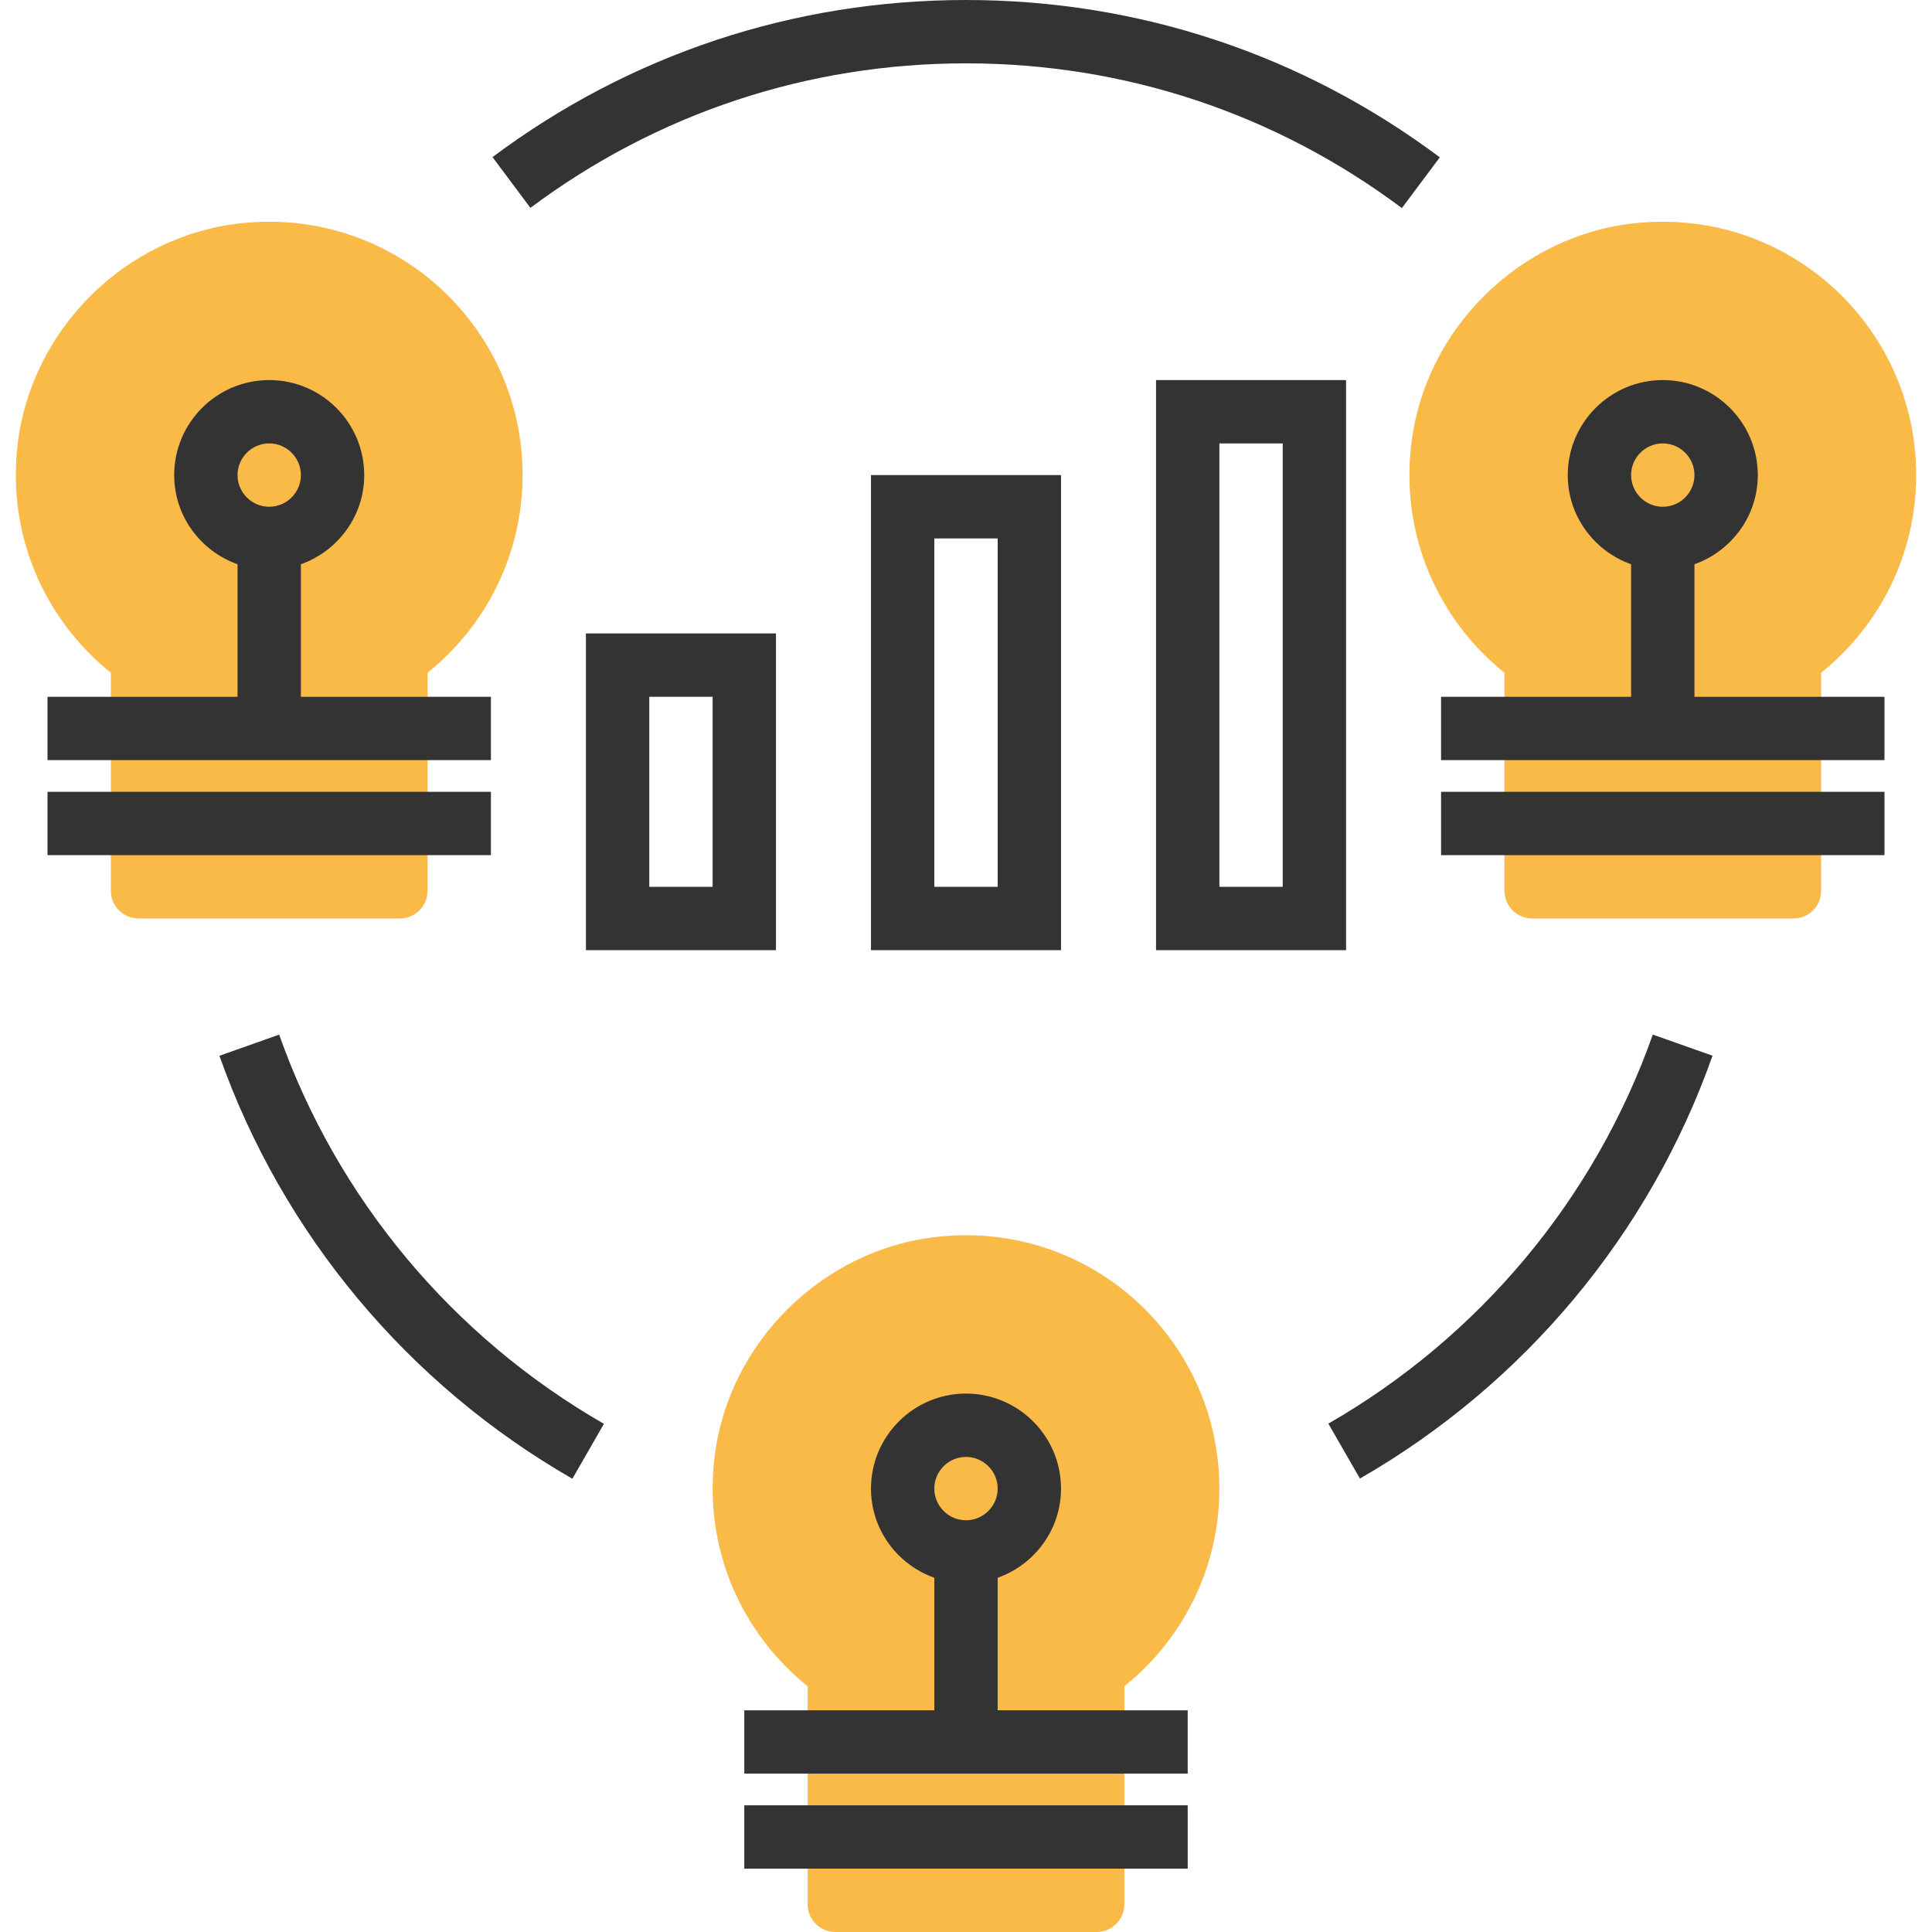 <?xml version="1.0" encoding="iso-8859-1"?>
<!-- Uploaded to: SVG Repo, www.svgrepo.com, Generator: SVG Repo Mixer Tools -->
<svg version="1.1" id="Layer_1" xmlns="http://www.w3.org/2000/svg" xmlns:xlink="http://www.w3.org/1999/xlink" 
	 viewBox="0 0 285.938 285.938" xml:space="preserve">
<g>
	<g>
		<path style="fill:#F9BA48;" d="M180.469,220.313c0-22.134-19.177-39.787-41.817-37.256c-16.945,1.894-30.816,15.605-32.892,32.531
			c-1.683,13.73,4.083,26.198,13.772,33.975v32.269c0,2.269,1.838,4.106,4.106,4.106H162.3c2.269,0,4.106-1.837,4.106-4.106v-32.269
			C174.97,242.686,180.469,232.148,180.469,220.313z"/>
		<path style="fill:#F9BA48;" d="M283.594,70.313c0-22.134-19.177-39.787-41.817-37.256c-16.945,1.894-30.816,15.605-32.892,32.531
			c-1.683,13.73,4.083,26.198,13.772,33.975v32.269c0,2.269,1.837,4.106,4.106,4.106h38.662c2.269,0,4.106-1.837,4.106-4.106V99.563
			C278.095,92.686,283.594,82.148,283.594,70.313z"/>
		<path style="fill:#F9BA48;" d="M77.344,70.313c0-22.134-19.177-39.787-41.817-37.256C18.581,34.95,4.711,48.661,2.634,65.588
			c-1.683,13.73,4.083,26.198,13.772,33.975v32.269c0,2.269,1.838,4.106,4.106,4.106h38.663c2.269,0,4.106-1.837,4.106-4.106V99.563
			C71.845,92.686,77.344,82.148,77.344,70.313z"/>
		<rect x="110.156" y="267.188" style="fill:#333333;" width="65.625" height="9.375"/>
		<path style="fill:#333333;" d="M147.656,233.513c5.442-1.941,9.375-7.097,9.375-13.2c0-7.753-6.309-14.063-14.063-14.063
			s-14.063,6.309-14.063,14.063c0,6.103,3.933,11.259,9.375,13.2v19.612h-28.125v9.375h65.625v-9.375h-28.125v-19.612H147.656z
			 M142.969,215.625c2.583,0,4.688,2.105,4.688,4.688S145.551,225,142.969,225s-4.688-2.105-4.688-4.688
			S140.386,215.625,142.969,215.625z"/>
		<path style="fill:#333333;" d="M250.781,103.125V83.512c5.442-1.941,9.375-7.097,9.375-13.2c0-7.753-6.309-14.063-14.063-14.063
			s-14.063,6.309-14.063,14.063c0,6.103,3.933,11.259,9.375,13.2v19.613H213.28v9.375h65.625v-9.375H250.781z M246.094,65.625
			c2.583,0,4.688,2.105,4.688,4.688S248.676,75,246.094,75s-4.688-2.105-4.688-4.688S243.511,65.625,246.094,65.625z"/>
		<rect x="213.281" y="117.188" style="fill:#333333;" width="65.625" height="9.375"/>
		<path style="fill:#333333;" d="M72.656,103.125H44.531V83.512c5.442-1.941,9.375-7.097,9.375-13.2
			c0-7.753-6.309-14.063-14.063-14.063S25.78,62.558,25.78,70.312c0,6.103,3.933,11.259,9.375,13.2v19.613H7.031v9.375h65.625
			V103.125z M39.844,65.625c2.583,0,4.688,2.105,4.688,4.688S42.426,75,39.844,75s-4.688-2.105-4.688-4.688
			S37.261,65.625,39.844,65.625z"/>
		<rect x="7.031" y="117.188" style="fill:#333333;" width="65.625" height="9.375"/>
		<path style="fill:#333333;" d="M41.316,153.127l-8.841,3.127c9.328,26.381,27.881,48.614,52.237,62.602l4.669-8.128
			C66.966,197.85,49.898,177.398,41.316,153.127z"/>
		<path style="fill:#333333;" d="M142.969,9.375c23.466,0,45.773,7.406,64.509,21.422l5.616-7.509
			C192.722,8.053,168.473,0,142.969,0c-25.486,0-49.716,8.039-70.078,23.25l5.611,7.514C97.233,16.772,119.526,9.375,142.969,9.375z
			"/>
		<path style="fill:#333333;" d="M196.598,210.698l4.673,8.128c24.333-13.988,42.867-36.211,52.186-62.578l-8.841-3.127
			C236.048,177.38,218.995,197.827,196.598,210.698z"/>
		<path style="fill:#333333;" d="M114.844,140.625V93.75H86.719v46.875H114.844z M96.094,103.125h9.375v28.125h-9.375V103.125z"/>
		<path style="fill:#333333;" d="M128.906,140.625h28.125V70.313h-28.125V140.625z M138.281,79.688h9.375v51.563h-9.375V79.688z"/>
		<path style="fill:#333333;" d="M199.219,140.625V56.25h-28.125v84.375H199.219z M180.469,65.625h9.375v65.625h-9.375V65.625z"/>
	</g>
</g>
</svg>